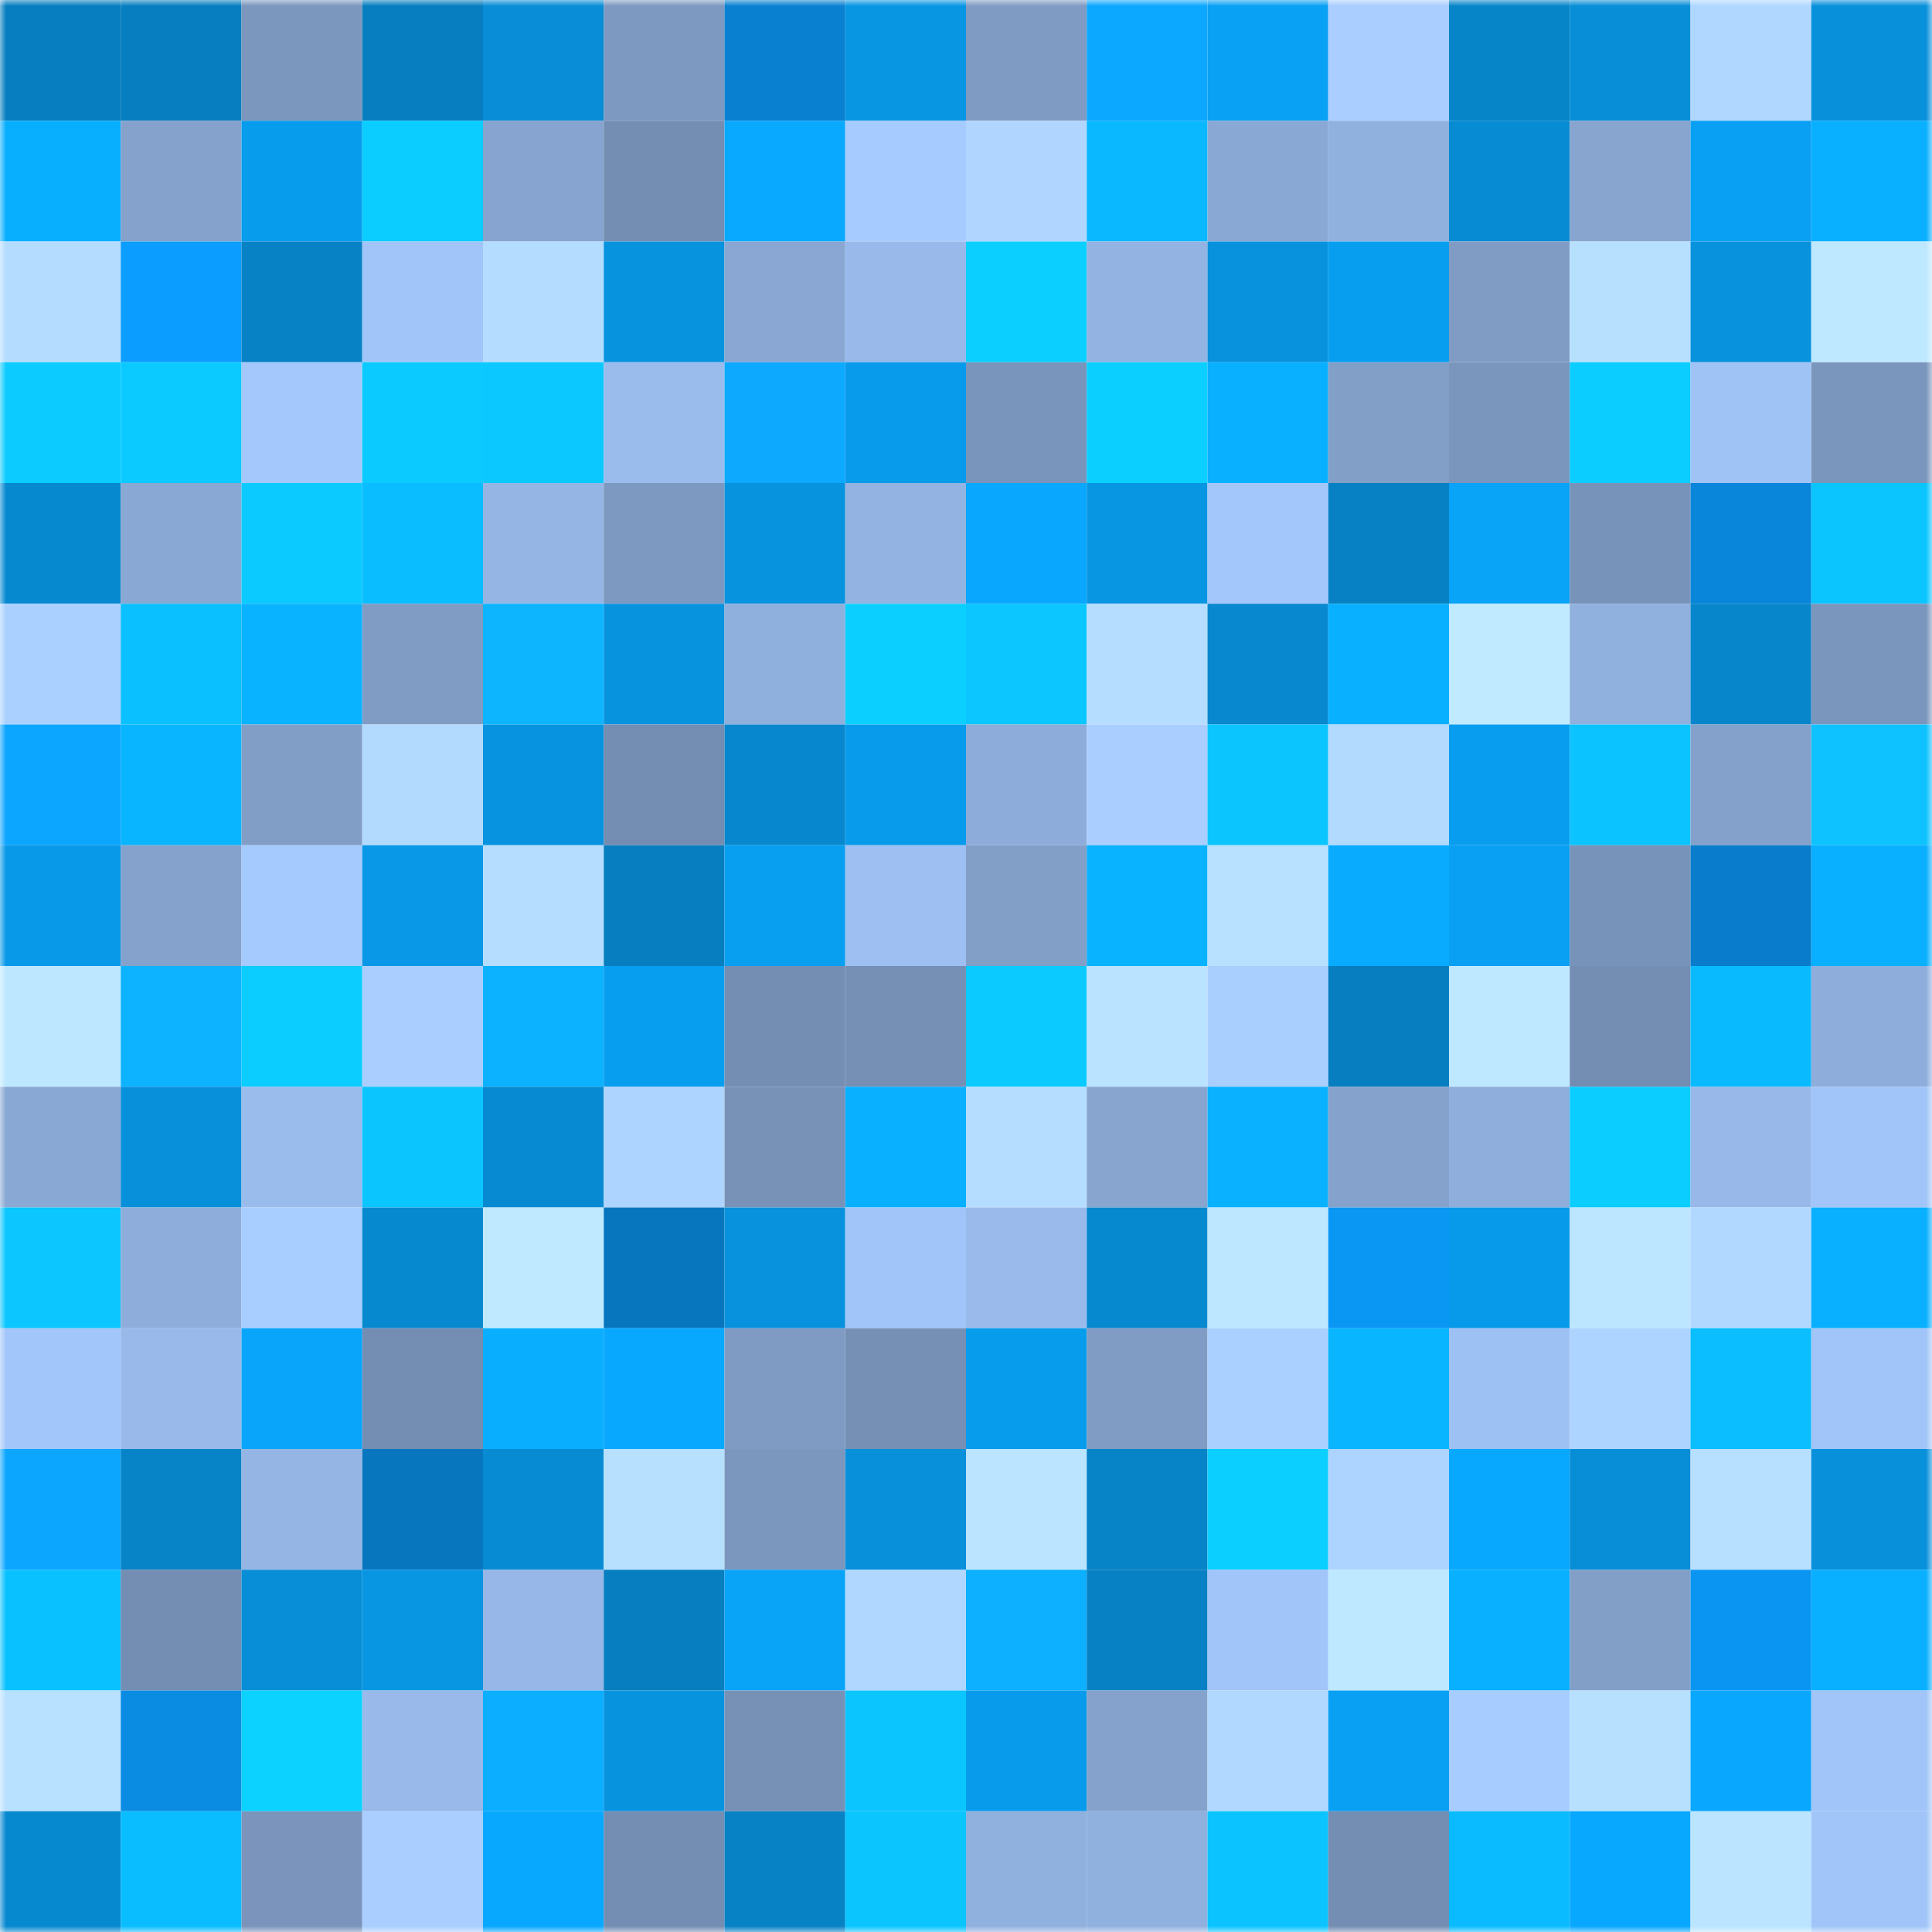 <svg viewBox="0 0 160 160" fill="none" role="img" xmlns="http://www.w3.org/2000/svg" width="240" height="240" name="ens%2Cfrenzynaz.eth"><mask id="1764026588" mask-type="alpha" maskUnits="userSpaceOnUse" x="0" y="0" width="160" height="160"><rect width="160" height="160" fill="#FFFFFF"></rect></mask><g mask="url(#1764026588)"><rect x="0" y="0" width="10" height="10" fill="#077ebf"></rect><rect x="10" y="0" width="10" height="10" fill="#077ebf"></rect><rect x="20" y="0" width="10" height="10" fill="#7b97be"></rect><rect x="30" y="0" width="10" height="10" fill="#077ebf"></rect><rect x="40" y="0" width="10" height="10" fill="#088dd6"></rect><rect x="50" y="0" width="10" height="10" fill="#7d99c1"></rect><rect x="60" y="0" width="10" height="10" fill="#0980d0"></rect><rect x="70" y="0" width="10" height="10" fill="#0896e3"></rect><rect x="80" y="0" width="10" height="10" fill="#7f9bc3"></rect><rect x="90" y="0" width="10" height="10" fill="#0ca7ff"></rect><rect x="100" y="0" width="10" height="10" fill="#09a1f4"></rect><rect x="110" y="0" width="10" height="10" fill="#a9ceff"></rect><rect x="120" y="0" width="10" height="10" fill="#0785c9"></rect><rect x="130" y="0" width="10" height="10" fill="#088ed7"></rect><rect x="140" y="0" width="10" height="10" fill="#b0d7ff"></rect><rect x="150" y="0" width="10" height="10" fill="#0890db"></rect><rect x="0" y="10" width="10" height="10" fill="#09afff"></rect><rect x="10" y="10" width="10" height="10" fill="#84a2cc"></rect><rect x="20" y="10" width="10" height="10" fill="#089ced"></rect><rect x="30" y="10" width="10" height="10" fill="#0bcdff"></rect><rect x="40" y="10" width="10" height="10" fill="#86a4cf"></rect><rect x="50" y="10" width="10" height="10" fill="#748db2"></rect><rect x="60" y="10" width="10" height="10" fill="#09a9ff"></rect><rect x="70" y="10" width="10" height="10" fill="#a6cbff"></rect><rect x="80" y="10" width="10" height="10" fill="#b0d6ff"></rect><rect x="90" y="10" width="10" height="10" fill="#0ab8ff"></rect><rect x="100" y="10" width="10" height="10" fill="#8aa8d4"></rect><rect x="110" y="10" width="10" height="10" fill="#90b0de"></rect><rect x="120" y="10" width="10" height="10" fill="#078bd3"></rect><rect x="130" y="10" width="10" height="10" fill="#87a5cf"></rect><rect x="140" y="10" width="10" height="10" fill="#09a0f3"></rect><rect x="150" y="10" width="10" height="10" fill="#09b0ff"></rect><rect x="0" y="20" width="10" height="10" fill="#b4dcff"></rect><rect x="10" y="20" width="10" height="10" fill="#0b9dff"></rect><rect x="20" y="20" width="10" height="10" fill="#0782c5"></rect><rect x="30" y="20" width="10" height="10" fill="#a1c5f8"></rect><rect x="40" y="20" width="10" height="10" fill="#b4dcff"></rect><rect x="50" y="20" width="10" height="10" fill="#0893df"></rect><rect x="60" y="20" width="10" height="10" fill="#89a7d2"></rect><rect x="70" y="20" width="10" height="10" fill="#98b9ea"></rect><rect x="80" y="20" width="10" height="10" fill="#0bd0ff"></rect><rect x="90" y="20" width="10" height="10" fill="#93b3e2"></rect><rect x="100" y="20" width="10" height="10" fill="#0892de"></rect><rect x="110" y="20" width="10" height="10" fill="#089eef"></rect><rect x="120" y="20" width="10" height="10" fill="#809cc5"></rect><rect x="130" y="20" width="10" height="10" fill="#b7e0ff"></rect><rect x="140" y="20" width="10" height="10" fill="#0892dd"></rect><rect x="150" y="20" width="10" height="10" fill="#bee8ff"></rect><rect x="0" y="30" width="10" height="10" fill="#0bcbff"></rect><rect x="10" y="30" width="10" height="10" fill="#0bcaff"></rect><rect x="20" y="30" width="10" height="10" fill="#a4c8fc"></rect><rect x="30" y="30" width="10" height="10" fill="#0bcaff"></rect><rect x="40" y="30" width="10" height="10" fill="#0bc9ff"></rect><rect x="50" y="30" width="10" height="10" fill="#9abced"></rect><rect x="60" y="30" width="10" height="10" fill="#0ca9ff"></rect><rect x="70" y="30" width="10" height="10" fill="#089beb"></rect><rect x="80" y="30" width="10" height="10" fill="#7a95bc"></rect><rect x="90" y="30" width="10" height="10" fill="#0bd0ff"></rect><rect x="100" y="30" width="10" height="10" fill="#09b0ff"></rect><rect x="110" y="30" width="10" height="10" fill="#829fc8"></rect><rect x="120" y="30" width="10" height="10" fill="#7b96bd"></rect><rect x="130" y="30" width="10" height="10" fill="#0bcdff"></rect><rect x="140" y="30" width="10" height="10" fill="#a0c3f6"></rect><rect x="150" y="30" width="10" height="10" fill="#7b96bd"></rect><rect x="0" y="40" width="10" height="10" fill="#0789d0"></rect><rect x="10" y="40" width="10" height="10" fill="#89a8d3"></rect><rect x="20" y="40" width="10" height="10" fill="#0bcaff"></rect><rect x="30" y="40" width="10" height="10" fill="#0abdff"></rect><rect x="40" y="40" width="10" height="10" fill="#95b6e5"></rect><rect x="50" y="40" width="10" height="10" fill="#7d99c1"></rect><rect x="60" y="40" width="10" height="10" fill="#0893df"></rect><rect x="70" y="40" width="10" height="10" fill="#93b3e2"></rect><rect x="80" y="40" width="10" height="10" fill="#09a7fd"></rect><rect x="90" y="40" width="10" height="10" fill="#0896e3"></rect><rect x="100" y="40" width="10" height="10" fill="#a3c7fb"></rect><rect x="110" y="40" width="10" height="10" fill="#0781c3"></rect><rect x="120" y="40" width="10" height="10" fill="#09a3f7"></rect><rect x="130" y="40" width="10" height="10" fill="#7893b9"></rect><rect x="140" y="40" width="10" height="10" fill="#0986da"></rect><rect x="150" y="40" width="10" height="10" fill="#0bc5ff"></rect><rect x="0" y="50" width="10" height="10" fill="#aad0ff"></rect><rect x="10" y="50" width="10" height="10" fill="#0ac0ff"></rect><rect x="20" y="50" width="10" height="10" fill="#0ab3ff"></rect><rect x="30" y="50" width="10" height="10" fill="#809cc4"></rect><rect x="40" y="50" width="10" height="10" fill="#0db5ff"></rect><rect x="50" y="50" width="10" height="10" fill="#0893df"></rect><rect x="60" y="50" width="10" height="10" fill="#8fafdc"></rect><rect x="70" y="50" width="10" height="10" fill="#0bd0ff"></rect><rect x="80" y="50" width="10" height="10" fill="#0bc6ff"></rect><rect x="90" y="50" width="10" height="10" fill="#b5ddff"></rect><rect x="100" y="50" width="10" height="10" fill="#0788cf"></rect><rect x="110" y="50" width="10" height="10" fill="#09b0ff"></rect><rect x="120" y="50" width="10" height="10" fill="#bfeaff"></rect><rect x="130" y="50" width="10" height="10" fill="#90b0de"></rect><rect x="140" y="50" width="10" height="10" fill="#0786cb"></rect><rect x="150" y="50" width="10" height="10" fill="#7b96bd"></rect><rect x="0" y="60" width="10" height="10" fill="#0ca5ff"></rect><rect x="10" y="60" width="10" height="10" fill="#0ab5ff"></rect><rect x="20" y="60" width="10" height="10" fill="#819ec7"></rect><rect x="30" y="60" width="10" height="10" fill="#b2daff"></rect><rect x="40" y="60" width="10" height="10" fill="#0893e0"></rect><rect x="50" y="60" width="10" height="10" fill="#748db2"></rect><rect x="60" y="60" width="10" height="10" fill="#0787cd"></rect><rect x="70" y="60" width="10" height="10" fill="#089beb"></rect><rect x="80" y="60" width="10" height="10" fill="#8dacd9"></rect><rect x="90" y="60" width="10" height="10" fill="#a9ceff"></rect><rect x="100" y="60" width="10" height="10" fill="#0bc5ff"></rect><rect x="110" y="60" width="10" height="10" fill="#b2daff"></rect><rect x="120" y="60" width="10" height="10" fill="#089dee"></rect><rect x="130" y="60" width="10" height="10" fill="#0ac3ff"></rect><rect x="140" y="60" width="10" height="10" fill="#84a1cb"></rect><rect x="150" y="60" width="10" height="10" fill="#0ec2ff"></rect><rect x="0" y="70" width="10" height="10" fill="#0899e8"></rect><rect x="10" y="70" width="10" height="10" fill="#84a2cc"></rect><rect x="20" y="70" width="10" height="10" fill="#a5cafe"></rect><rect x="30" y="70" width="10" height="10" fill="#0898e7"></rect><rect x="40" y="70" width="10" height="10" fill="#b5ddff"></rect><rect x="50" y="70" width="10" height="10" fill="#077ebf"></rect><rect x="60" y="70" width="10" height="10" fill="#099ff1"></rect><rect x="70" y="70" width="10" height="10" fill="#9dbff1"></rect><rect x="80" y="70" width="10" height="10" fill="#829fc8"></rect><rect x="90" y="70" width="10" height="10" fill="#0ab3ff"></rect><rect x="100" y="70" width="10" height="10" fill="#b8e1ff"></rect><rect x="110" y="70" width="10" height="10" fill="#09abff"></rect><rect x="120" y="70" width="10" height="10" fill="#09a0f3"></rect><rect x="130" y="70" width="10" height="10" fill="#7893b9"></rect><rect x="140" y="70" width="10" height="10" fill="#097dcc"></rect><rect x="150" y="70" width="10" height="10" fill="#09b0ff"></rect><rect x="0" y="80" width="10" height="10" fill="#bde7ff"></rect><rect x="10" y="80" width="10" height="10" fill="#0db3ff"></rect><rect x="20" y="80" width="10" height="10" fill="#0bcdff"></rect><rect x="30" y="80" width="10" height="10" fill="#a9ceff"></rect><rect x="40" y="80" width="10" height="10" fill="#0cb2ff"></rect><rect x="50" y="80" width="10" height="10" fill="#089eef"></rect><rect x="60" y="80" width="10" height="10" fill="#748eb3"></rect><rect x="70" y="80" width="10" height="10" fill="#7690b5"></rect><rect x="80" y="80" width="10" height="10" fill="#0bcaff"></rect><rect x="90" y="80" width="10" height="10" fill="#bae3ff"></rect><rect x="100" y="80" width="10" height="10" fill="#a9cfff"></rect><rect x="110" y="80" width="10" height="10" fill="#077ebf"></rect><rect x="120" y="80" width="10" height="10" fill="#bee8ff"></rect><rect x="130" y="80" width="10" height="10" fill="#748db2"></rect><rect x="140" y="80" width="10" height="10" fill="#0abaff"></rect><rect x="150" y="80" width="10" height="10" fill="#8eaddb"></rect><rect x="0" y="90" width="10" height="10" fill="#89a8d3"></rect><rect x="10" y="90" width="10" height="10" fill="#0890db"></rect><rect x="20" y="90" width="10" height="10" fill="#9abced"></rect><rect x="30" y="90" width="10" height="10" fill="#0bc5ff"></rect><rect x="40" y="90" width="10" height="10" fill="#078ad1"></rect><rect x="50" y="90" width="10" height="10" fill="#add4ff"></rect><rect x="60" y="90" width="10" height="10" fill="#7791b7"></rect><rect x="70" y="90" width="10" height="10" fill="#09b0ff"></rect><rect x="80" y="90" width="10" height="10" fill="#b5ddff"></rect><rect x="90" y="90" width="10" height="10" fill="#87a5cf"></rect><rect x="100" y="90" width="10" height="10" fill="#0ab1ff"></rect><rect x="110" y="90" width="10" height="10" fill="#84a2cc"></rect><rect x="120" y="90" width="10" height="10" fill="#8faedc"></rect><rect x="130" y="90" width="10" height="10" fill="#0bcdff"></rect><rect x="140" y="90" width="10" height="10" fill="#97b8e9"></rect><rect x="150" y="90" width="10" height="10" fill="#a1c5f8"></rect><rect x="0" y="100" width="10" height="10" fill="#0bc6ff"></rect><rect x="10" y="100" width="10" height="10" fill="#8eaddb"></rect><rect x="20" y="100" width="10" height="10" fill="#a8cdff"></rect><rect x="30" y="100" width="10" height="10" fill="#0789cf"></rect><rect x="40" y="100" width="10" height="10" fill="#bfe9ff"></rect><rect x="50" y="100" width="10" height="10" fill="#0876bf"></rect><rect x="60" y="100" width="10" height="10" fill="#0892de"></rect><rect x="70" y="100" width="10" height="10" fill="#a1c5f8"></rect><rect x="80" y="100" width="10" height="10" fill="#99baeb"></rect><rect x="90" y="100" width="10" height="10" fill="#0789cf"></rect><rect x="100" y="100" width="10" height="10" fill="#bde7ff"></rect><rect x="110" y="100" width="10" height="10" fill="#0a96f3"></rect><rect x="120" y="100" width="10" height="10" fill="#089aea"></rect><rect x="130" y="100" width="10" height="10" fill="#bce5ff"></rect><rect x="140" y="100" width="10" height="10" fill="#b1d8ff"></rect><rect x="150" y="100" width="10" height="10" fill="#09b0ff"></rect><rect x="0" y="110" width="10" height="10" fill="#a2c6fa"></rect><rect x="10" y="110" width="10" height="10" fill="#98b9ea"></rect><rect x="20" y="110" width="10" height="10" fill="#09a5fa"></rect><rect x="30" y="110" width="10" height="10" fill="#748db2"></rect><rect x="40" y="110" width="10" height="10" fill="#09aeff"></rect><rect x="50" y="110" width="10" height="10" fill="#09a8ff"></rect><rect x="60" y="110" width="10" height="10" fill="#7f9bc3"></rect><rect x="70" y="110" width="10" height="10" fill="#7690b5"></rect><rect x="80" y="110" width="10" height="10" fill="#089cec"></rect><rect x="90" y="110" width="10" height="10" fill="#809cc4"></rect><rect x="100" y="110" width="10" height="10" fill="#aad0ff"></rect><rect x="110" y="110" width="10" height="10" fill="#0ab5ff"></rect><rect x="120" y="110" width="10" height="10" fill="#9ec1f4"></rect><rect x="130" y="110" width="10" height="10" fill="#add4ff"></rect><rect x="140" y="110" width="10" height="10" fill="#0abeff"></rect><rect x="150" y="110" width="10" height="10" fill="#a1c5f8"></rect><rect x="0" y="120" width="10" height="10" fill="#0ca6ff"></rect><rect x="10" y="120" width="10" height="10" fill="#0783c7"></rect><rect x="20" y="120" width="10" height="10" fill="#95b6e5"></rect><rect x="30" y="120" width="10" height="10" fill="#0876bf"></rect><rect x="40" y="120" width="10" height="10" fill="#078cd4"></rect><rect x="50" y="120" width="10" height="10" fill="#b7e0ff"></rect><rect x="60" y="120" width="10" height="10" fill="#7c97be"></rect><rect x="70" y="120" width="10" height="10" fill="#0890db"></rect><rect x="80" y="120" width="10" height="10" fill="#bae4ff"></rect><rect x="90" y="120" width="10" height="10" fill="#0783c7"></rect><rect x="100" y="120" width="10" height="10" fill="#0bcfff"></rect><rect x="110" y="120" width="10" height="10" fill="#add4ff"></rect><rect x="120" y="120" width="10" height="10" fill="#09a8ff"></rect><rect x="130" y="120" width="10" height="10" fill="#088ed7"></rect><rect x="140" y="120" width="10" height="10" fill="#b7dfff"></rect><rect x="150" y="120" width="10" height="10" fill="#0890db"></rect><rect x="0" y="130" width="10" height="10" fill="#0ac1ff"></rect><rect x="10" y="130" width="10" height="10" fill="#748db2"></rect><rect x="20" y="130" width="10" height="10" fill="#088dd7"></rect><rect x="30" y="130" width="10" height="10" fill="#0896e3"></rect><rect x="40" y="130" width="10" height="10" fill="#96b7e7"></rect><rect x="50" y="130" width="10" height="10" fill="#077ebf"></rect><rect x="60" y="130" width="10" height="10" fill="#09a4f8"></rect><rect x="70" y="130" width="10" height="10" fill="#b0d7ff"></rect><rect x="80" y="130" width="10" height="10" fill="#0cb0ff"></rect><rect x="90" y="130" width="10" height="10" fill="#0781c3"></rect><rect x="100" y="130" width="10" height="10" fill="#a1c5f8"></rect><rect x="110" y="130" width="10" height="10" fill="#bee8ff"></rect><rect x="120" y="130" width="10" height="10" fill="#09b0ff"></rect><rect x="130" y="130" width="10" height="10" fill="#829fc8"></rect><rect x="140" y="130" width="10" height="10" fill="#0a95f2"></rect><rect x="150" y="130" width="10" height="10" fill="#09b0ff"></rect><rect x="0" y="140" width="10" height="10" fill="#b8e0ff"></rect><rect x="10" y="140" width="10" height="10" fill="#0a8ce3"></rect><rect x="20" y="140" width="10" height="10" fill="#0bd2ff"></rect><rect x="30" y="140" width="10" height="10" fill="#98b9ea"></rect><rect x="40" y="140" width="10" height="10" fill="#0caeff"></rect><rect x="50" y="140" width="10" height="10" fill="#0893df"></rect><rect x="60" y="140" width="10" height="10" fill="#7791b6"></rect><rect x="70" y="140" width="10" height="10" fill="#0bc5ff"></rect><rect x="80" y="140" width="10" height="10" fill="#089bec"></rect><rect x="90" y="140" width="10" height="10" fill="#84a2cc"></rect><rect x="100" y="140" width="10" height="10" fill="#b1d8ff"></rect><rect x="110" y="140" width="10" height="10" fill="#09a0f3"></rect><rect x="120" y="140" width="10" height="10" fill="#a7ccff"></rect><rect x="130" y="140" width="10" height="10" fill="#b7e0ff"></rect><rect x="140" y="140" width="10" height="10" fill="#09a7fd"></rect><rect x="150" y="140" width="10" height="10" fill="#a1c5f8"></rect><rect x="0" y="150" width="10" height="10" fill="#0789cf"></rect><rect x="10" y="150" width="10" height="10" fill="#0abdff"></rect><rect x="20" y="150" width="10" height="10" fill="#7a94bb"></rect><rect x="30" y="150" width="10" height="10" fill="#a9ceff"></rect><rect x="40" y="150" width="10" height="10" fill="#09a8ff"></rect><rect x="50" y="150" width="10" height="10" fill="#748db2"></rect><rect x="60" y="150" width="10" height="10" fill="#0782c5"></rect><rect x="70" y="150" width="10" height="10" fill="#0bc5ff"></rect><rect x="80" y="150" width="10" height="10" fill="#90b0de"></rect><rect x="90" y="150" width="10" height="10" fill="#90b0de"></rect><rect x="100" y="150" width="10" height="10" fill="#0bc4ff"></rect><rect x="110" y="150" width="10" height="10" fill="#748db2"></rect><rect x="120" y="150" width="10" height="10" fill="#0abcff"></rect><rect x="130" y="150" width="10" height="10" fill="#09a8ff"></rect><rect x="140" y="150" width="10" height="10" fill="#bae4ff"></rect><rect x="150" y="150" width="10" height="10" fill="#a1c5f8"></rect></g></svg>